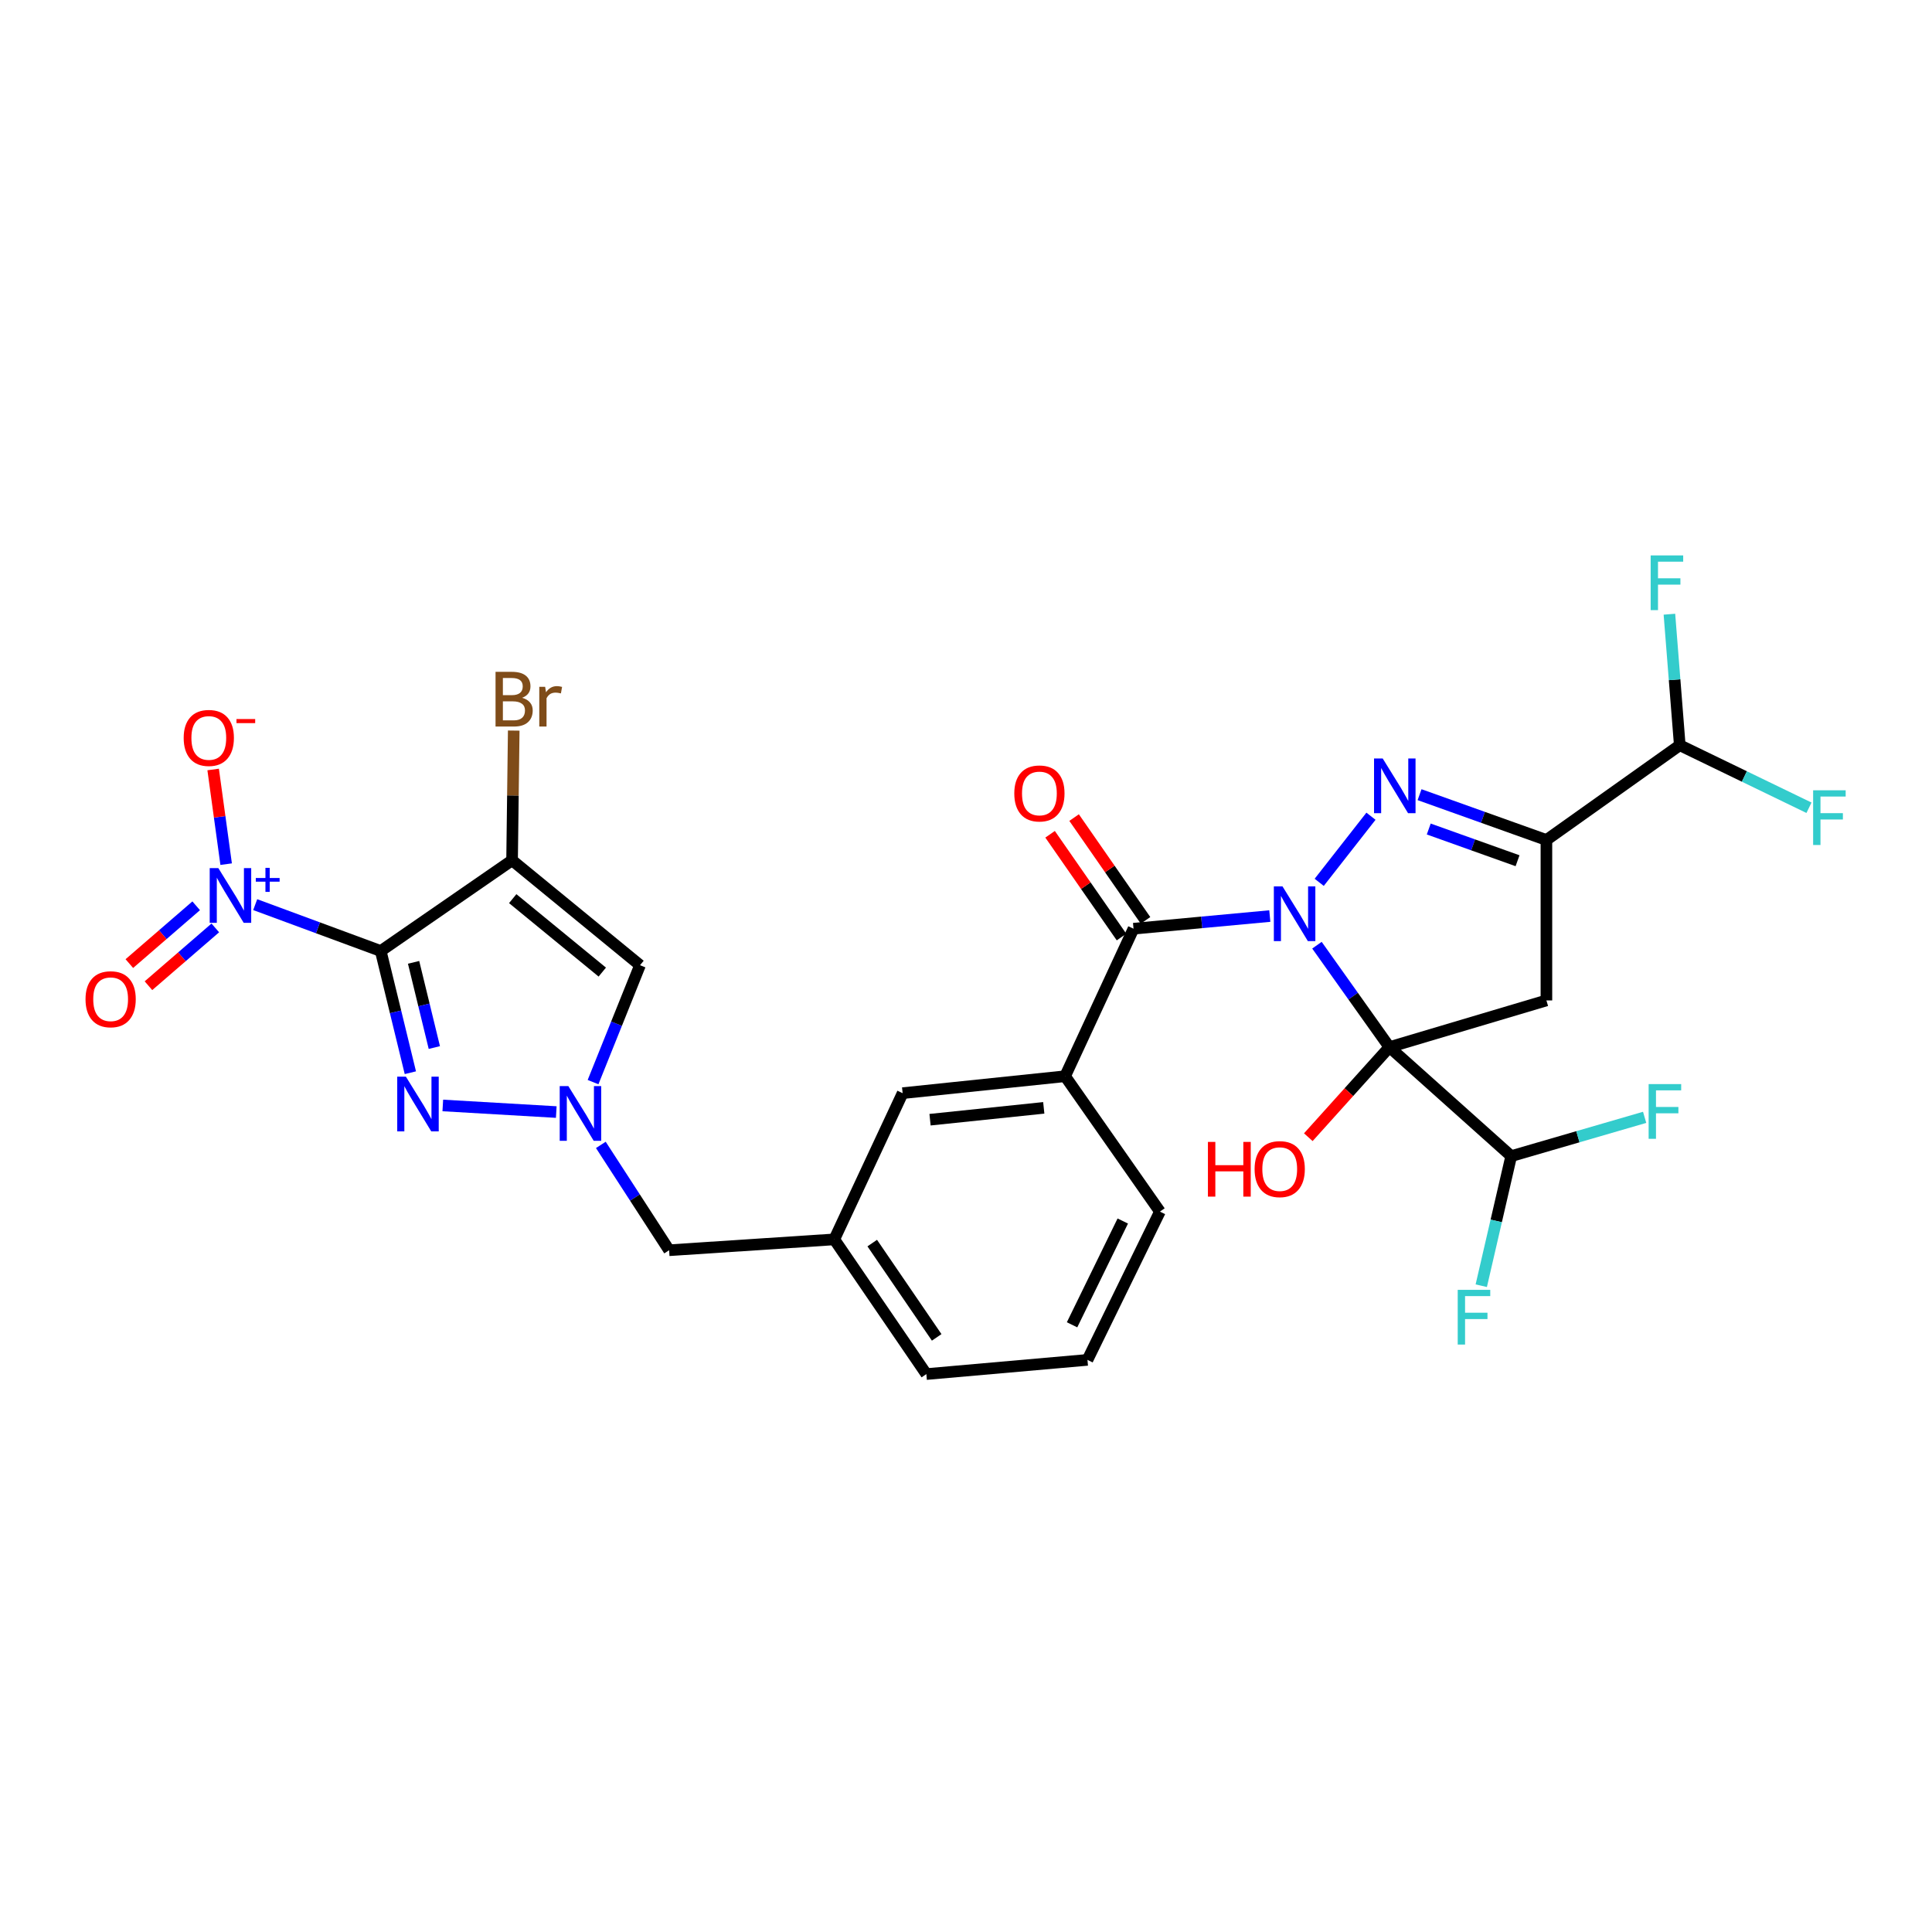 <?xml version='1.0' encoding='iso-8859-1'?>
<svg version='1.1' baseProfile='full'
              xmlns='http://www.w3.org/2000/svg'
                      xmlns:rdkit='http://www.rdkit.org/xml'
                      xmlns:xlink='http://www.w3.org/1999/xlink'
                  xml:space='preserve'
width='1000px' height='1000px' viewBox='0 0 1000 1000'>
<!-- END OF HEADER -->
<rect style='opacity:1.0;fill:#FFFFFF;stroke:none' width='1000' height='1000' x='0' y='0'> </rect>
<path class='bond-0' d='M 681.651,489.235 L 700.399,515.615' style='fill:none;fill-rule:evenodd;stroke:#0000FF;stroke-width:6px;stroke-linecap:butt;stroke-linejoin:miter;stroke-opacity:1' />
<path class='bond-0' d='M 700.399,515.615 L 719.148,541.995' style='fill:none;fill-rule:evenodd;stroke:#000000;stroke-width:6px;stroke-linecap:butt;stroke-linejoin:miter;stroke-opacity:1' />
<path class='bond-2' d='M 682.818,456.695 L 709.613,422.478' style='fill:none;fill-rule:evenodd;stroke:#0000FF;stroke-width:6px;stroke-linecap:butt;stroke-linejoin:miter;stroke-opacity:1' />
<path class='bond-8' d='M 657.249,474.148 L 621.978,477.421' style='fill:none;fill-rule:evenodd;stroke:#0000FF;stroke-width:6px;stroke-linecap:butt;stroke-linejoin:miter;stroke-opacity:1' />
<path class='bond-8' d='M 621.978,477.421 L 586.708,480.694' style='fill:none;fill-rule:evenodd;stroke:#000000;stroke-width:6px;stroke-linecap:butt;stroke-linejoin:miter;stroke-opacity:1' />
<path class='bond-5' d='M 719.148,541.995 L 800.42,517.819' style='fill:none;fill-rule:evenodd;stroke:#000000;stroke-width:6px;stroke-linecap:butt;stroke-linejoin:miter;stroke-opacity:1' />
<path class='bond-12' d='M 719.148,541.995 L 782.198,598.41' style='fill:none;fill-rule:evenodd;stroke:#000000;stroke-width:6px;stroke-linecap:butt;stroke-linejoin:miter;stroke-opacity:1' />
<path class='bond-17' d='M 719.148,541.995 L 698.164,565.303' style='fill:none;fill-rule:evenodd;stroke:#000000;stroke-width:6px;stroke-linecap:butt;stroke-linejoin:miter;stroke-opacity:1' />
<path class='bond-17' d='M 698.164,565.303 L 677.181,588.612' style='fill:none;fill-rule:evenodd;stroke:#FF0000;stroke-width:6px;stroke-linecap:butt;stroke-linejoin:miter;stroke-opacity:1' />
<path class='bond-1' d='M 197.065,492.239 L 204.734,523.738' style='fill:none;fill-rule:evenodd;stroke:#000000;stroke-width:6px;stroke-linecap:butt;stroke-linejoin:miter;stroke-opacity:1' />
<path class='bond-1' d='M 204.734,523.738 L 212.403,555.236' style='fill:none;fill-rule:evenodd;stroke:#0000FF;stroke-width:6px;stroke-linecap:butt;stroke-linejoin:miter;stroke-opacity:1' />
<path class='bond-1' d='M 214.072,498.108 L 219.441,520.157' style='fill:none;fill-rule:evenodd;stroke:#000000;stroke-width:6px;stroke-linecap:butt;stroke-linejoin:miter;stroke-opacity:1' />
<path class='bond-1' d='M 219.441,520.157 L 224.809,542.206' style='fill:none;fill-rule:evenodd;stroke:#0000FF;stroke-width:6px;stroke-linecap:butt;stroke-linejoin:miter;stroke-opacity:1' />
<path class='bond-7' d='M 197.065,492.239 L 164.581,480.239' style='fill:none;fill-rule:evenodd;stroke:#000000;stroke-width:6px;stroke-linecap:butt;stroke-linejoin:miter;stroke-opacity:1' />
<path class='bond-7' d='M 164.581,480.239 L 132.096,468.239' style='fill:none;fill-rule:evenodd;stroke:#0000FF;stroke-width:6px;stroke-linecap:butt;stroke-linejoin:miter;stroke-opacity:1' />
<path class='bond-31' d='M 197.065,492.239 L 265.051,445.284' style='fill:none;fill-rule:evenodd;stroke:#000000;stroke-width:6px;stroke-linecap:butt;stroke-linejoin:miter;stroke-opacity:1' />
<path class='bond-4' d='M 734.763,411.32 L 767.592,423.051' style='fill:none;fill-rule:evenodd;stroke:#0000FF;stroke-width:6px;stroke-linecap:butt;stroke-linejoin:miter;stroke-opacity:1' />
<path class='bond-4' d='M 767.592,423.051 L 800.42,434.781' style='fill:none;fill-rule:evenodd;stroke:#000000;stroke-width:6px;stroke-linecap:butt;stroke-linejoin:miter;stroke-opacity:1' />
<path class='bond-4' d='M 739.519,429.092 L 762.498,437.304' style='fill:none;fill-rule:evenodd;stroke:#0000FF;stroke-width:6px;stroke-linecap:butt;stroke-linejoin:miter;stroke-opacity:1' />
<path class='bond-4' d='M 762.498,437.304 L 785.478,445.515' style='fill:none;fill-rule:evenodd;stroke:#000000;stroke-width:6px;stroke-linecap:butt;stroke-linejoin:miter;stroke-opacity:1' />
<path class='bond-3' d='M 265.051,445.284 L 331.271,499.597' style='fill:none;fill-rule:evenodd;stroke:#000000;stroke-width:6px;stroke-linecap:butt;stroke-linejoin:miter;stroke-opacity:1' />
<path class='bond-3' d='M 265.385,465.134 L 311.739,503.153' style='fill:none;fill-rule:evenodd;stroke:#000000;stroke-width:6px;stroke-linecap:butt;stroke-linejoin:miter;stroke-opacity:1' />
<path class='bond-20' d='M 265.051,445.284 L 265.478,411.715' style='fill:none;fill-rule:evenodd;stroke:#000000;stroke-width:6px;stroke-linecap:butt;stroke-linejoin:miter;stroke-opacity:1' />
<path class='bond-20' d='M 265.478,411.715 L 265.904,378.146' style='fill:none;fill-rule:evenodd;stroke:#7F4C19;stroke-width:6px;stroke-linecap:butt;stroke-linejoin:miter;stroke-opacity:1' />
<path class='bond-13' d='M 800.42,434.781 L 869.448,385.724' style='fill:none;fill-rule:evenodd;stroke:#000000;stroke-width:6px;stroke-linecap:butt;stroke-linejoin:miter;stroke-opacity:1' />
<path class='bond-29' d='M 800.42,434.781 L 800.42,517.819' style='fill:none;fill-rule:evenodd;stroke:#000000;stroke-width:6px;stroke-linecap:butt;stroke-linejoin:miter;stroke-opacity:1' />
<path class='bond-6' d='M 229.193,572.182 L 287.92,575.599' style='fill:none;fill-rule:evenodd;stroke:#0000FF;stroke-width:6px;stroke-linecap:butt;stroke-linejoin:miter;stroke-opacity:1' />
<path class='bond-14' d='M 117.056,447.286 L 113.692,422.785' style='fill:none;fill-rule:evenodd;stroke:#0000FF;stroke-width:6px;stroke-linecap:butt;stroke-linejoin:miter;stroke-opacity:1' />
<path class='bond-14' d='M 113.692,422.785 L 110.327,398.283' style='fill:none;fill-rule:evenodd;stroke:#FF0000;stroke-width:6px;stroke-linecap:butt;stroke-linejoin:miter;stroke-opacity:1' />
<path class='bond-15' d='M 101.544,468.838 L 84.244,483.794' style='fill:none;fill-rule:evenodd;stroke:#0000FF;stroke-width:6px;stroke-linecap:butt;stroke-linejoin:miter;stroke-opacity:1' />
<path class='bond-15' d='M 84.244,483.794 L 66.945,498.751' style='fill:none;fill-rule:evenodd;stroke:#FF0000;stroke-width:6px;stroke-linecap:butt;stroke-linejoin:miter;stroke-opacity:1' />
<path class='bond-15' d='M 111.443,480.288 L 94.143,495.244' style='fill:none;fill-rule:evenodd;stroke:#0000FF;stroke-width:6px;stroke-linecap:butt;stroke-linejoin:miter;stroke-opacity:1' />
<path class='bond-15' d='M 94.143,495.244 L 76.844,510.201' style='fill:none;fill-rule:evenodd;stroke:#FF0000;stroke-width:6px;stroke-linecap:butt;stroke-linejoin:miter;stroke-opacity:1' />
<path class='bond-11' d='M 586.708,480.694 L 551.298,557.055' style='fill:none;fill-rule:evenodd;stroke:#000000;stroke-width:6px;stroke-linecap:butt;stroke-linejoin:miter;stroke-opacity:1' />
<path class='bond-16' d='M 592.922,476.375 L 574.437,449.778' style='fill:none;fill-rule:evenodd;stroke:#000000;stroke-width:6px;stroke-linecap:butt;stroke-linejoin:miter;stroke-opacity:1' />
<path class='bond-16' d='M 574.437,449.778 L 555.951,423.18' style='fill:none;fill-rule:evenodd;stroke:#FF0000;stroke-width:6px;stroke-linecap:butt;stroke-linejoin:miter;stroke-opacity:1' />
<path class='bond-16' d='M 580.494,485.013 L 562.008,458.416' style='fill:none;fill-rule:evenodd;stroke:#000000;stroke-width:6px;stroke-linecap:butt;stroke-linejoin:miter;stroke-opacity:1' />
<path class='bond-16' d='M 562.008,458.416 L 543.522,431.819' style='fill:none;fill-rule:evenodd;stroke:#FF0000;stroke-width:6px;stroke-linecap:butt;stroke-linejoin:miter;stroke-opacity:1' />
<path class='bond-9' d='M 310.989,592.597 L 328.66,619.86' style='fill:none;fill-rule:evenodd;stroke:#0000FF;stroke-width:6px;stroke-linecap:butt;stroke-linejoin:miter;stroke-opacity:1' />
<path class='bond-9' d='M 328.66,619.86 L 346.331,647.123' style='fill:none;fill-rule:evenodd;stroke:#000000;stroke-width:6px;stroke-linecap:butt;stroke-linejoin:miter;stroke-opacity:1' />
<path class='bond-10' d='M 306.963,560.101 L 319.117,529.849' style='fill:none;fill-rule:evenodd;stroke:#0000FF;stroke-width:6px;stroke-linecap:butt;stroke-linejoin:miter;stroke-opacity:1' />
<path class='bond-10' d='M 319.117,529.849 L 331.271,499.597' style='fill:none;fill-rule:evenodd;stroke:#000000;stroke-width:6px;stroke-linecap:butt;stroke-linejoin:miter;stroke-opacity:1' />
<path class='bond-18' d='M 551.298,557.055 L 467.201,565.817' style='fill:none;fill-rule:evenodd;stroke:#000000;stroke-width:6px;stroke-linecap:butt;stroke-linejoin:miter;stroke-opacity:1' />
<path class='bond-18' d='M 540.252,573.424 L 481.384,579.557' style='fill:none;fill-rule:evenodd;stroke:#000000;stroke-width:6px;stroke-linecap:butt;stroke-linejoin:miter;stroke-opacity:1' />
<path class='bond-26' d='M 551.298,557.055 L 600.372,627.126' style='fill:none;fill-rule:evenodd;stroke:#000000;stroke-width:6px;stroke-linecap:butt;stroke-linejoin:miter;stroke-opacity:1' />
<path class='bond-22' d='M 782.198,598.41 L 774.449,631.947' style='fill:none;fill-rule:evenodd;stroke:#000000;stroke-width:6px;stroke-linecap:butt;stroke-linejoin:miter;stroke-opacity:1' />
<path class='bond-22' d='M 774.449,631.947 L 766.699,665.485' style='fill:none;fill-rule:evenodd;stroke:#33CCCC;stroke-width:6px;stroke-linecap:butt;stroke-linejoin:miter;stroke-opacity:1' />
<path class='bond-23' d='M 782.198,598.41 L 816.73,588.372' style='fill:none;fill-rule:evenodd;stroke:#000000;stroke-width:6px;stroke-linecap:butt;stroke-linejoin:miter;stroke-opacity:1' />
<path class='bond-23' d='M 816.73,588.372 L 851.263,578.335' style='fill:none;fill-rule:evenodd;stroke:#33CCCC;stroke-width:6px;stroke-linecap:butt;stroke-linejoin:miter;stroke-opacity:1' />
<path class='bond-24' d='M 869.448,385.724 L 866.766,351.818' style='fill:none;fill-rule:evenodd;stroke:#000000;stroke-width:6px;stroke-linecap:butt;stroke-linejoin:miter;stroke-opacity:1' />
<path class='bond-24' d='M 866.766,351.818 L 864.084,317.912' style='fill:none;fill-rule:evenodd;stroke:#33CCCC;stroke-width:6px;stroke-linecap:butt;stroke-linejoin:miter;stroke-opacity:1' />
<path class='bond-25' d='M 869.448,385.724 L 902.886,401.909' style='fill:none;fill-rule:evenodd;stroke:#000000;stroke-width:6px;stroke-linecap:butt;stroke-linejoin:miter;stroke-opacity:1' />
<path class='bond-25' d='M 902.886,401.909 L 936.323,418.094' style='fill:none;fill-rule:evenodd;stroke:#33CCCC;stroke-width:6px;stroke-linecap:butt;stroke-linejoin:miter;stroke-opacity:1' />
<path class='bond-21' d='M 467.201,565.817 L 431.825,641.505' style='fill:none;fill-rule:evenodd;stroke:#000000;stroke-width:6px;stroke-linecap:butt;stroke-linejoin:miter;stroke-opacity:1' />
<path class='bond-19' d='M 346.331,647.123 L 431.825,641.505' style='fill:none;fill-rule:evenodd;stroke:#000000;stroke-width:6px;stroke-linecap:butt;stroke-linejoin:miter;stroke-opacity:1' />
<path class='bond-30' d='M 431.825,641.505 L 479.478,711.224' style='fill:none;fill-rule:evenodd;stroke:#000000;stroke-width:6px;stroke-linecap:butt;stroke-linejoin:miter;stroke-opacity:1' />
<path class='bond-30' d='M 451.469,643.422 L 484.826,692.225' style='fill:none;fill-rule:evenodd;stroke:#000000;stroke-width:6px;stroke-linecap:butt;stroke-linejoin:miter;stroke-opacity:1' />
<path class='bond-27' d='M 600.372,627.126 L 562.869,703.874' style='fill:none;fill-rule:evenodd;stroke:#000000;stroke-width:6px;stroke-linecap:butt;stroke-linejoin:miter;stroke-opacity:1' />
<path class='bond-27' d='M 581.148,631.993 L 554.895,685.717' style='fill:none;fill-rule:evenodd;stroke:#000000;stroke-width:6px;stroke-linecap:butt;stroke-linejoin:miter;stroke-opacity:1' />
<path class='bond-28' d='M 562.869,703.874 L 479.478,711.224' style='fill:none;fill-rule:evenodd;stroke:#000000;stroke-width:6px;stroke-linecap:butt;stroke-linejoin:miter;stroke-opacity:1' />
<path  class='atom-0' d='M 663.822 458.798
L 673.102 473.798
Q 674.022 475.278, 675.502 477.958
Q 676.982 480.638, 677.062 480.798
L 677.062 458.798
L 680.822 458.798
L 680.822 487.118
L 676.942 487.118
L 666.982 470.718
Q 665.822 468.798, 664.582 466.598
Q 663.382 464.398, 663.022 463.718
L 663.022 487.118
L 659.342 487.118
L 659.342 458.798
L 663.822 458.798
' fill='#0000FF'/>
<path  class='atom-3' d='M 715.68 392.578
L 724.96 407.578
Q 725.88 409.058, 727.36 411.738
Q 728.84 414.418, 728.92 414.578
L 728.92 392.578
L 732.68 392.578
L 732.68 420.898
L 728.8 420.898
L 718.84 404.498
Q 717.68 402.578, 716.44 400.378
Q 715.24 398.178, 714.88 397.498
L 714.88 420.898
L 711.2 420.898
L 711.2 392.578
L 715.68 392.578
' fill='#0000FF'/>
<path  class='atom-7' d='M 210.087 557.274
L 219.367 572.274
Q 220.287 573.754, 221.767 576.434
Q 223.247 579.114, 223.327 579.274
L 223.327 557.274
L 227.087 557.274
L 227.087 585.594
L 223.207 585.594
L 213.247 569.194
Q 212.087 567.274, 210.847 565.074
Q 209.647 562.874, 209.287 562.194
L 209.287 585.594
L 205.607 585.594
L 205.607 557.274
L 210.087 557.274
' fill='#0000FF'/>
<path  class='atom-8' d='M 113.023 449.346
L 122.303 464.346
Q 123.223 465.826, 124.703 468.506
Q 126.183 471.186, 126.263 471.346
L 126.263 449.346
L 130.023 449.346
L 130.023 477.666
L 126.143 477.666
L 116.183 461.266
Q 115.023 459.346, 113.783 457.146
Q 112.583 454.946, 112.223 454.266
L 112.223 477.666
L 108.543 477.666
L 108.543 449.346
L 113.023 449.346
' fill='#0000FF'/>
<path  class='atom-8' d='M 132.399 454.451
L 137.389 454.451
L 137.389 449.197
L 139.606 449.197
L 139.606 454.451
L 144.728 454.451
L 144.728 456.352
L 139.606 456.352
L 139.606 461.632
L 137.389 461.632
L 137.389 456.352
L 132.399 456.352
L 132.399 454.451
' fill='#0000FF'/>
<path  class='atom-10' d='M 294.184 562.168
L 303.464 577.168
Q 304.384 578.648, 305.864 581.328
Q 307.344 584.008, 307.424 584.168
L 307.424 562.168
L 311.184 562.168
L 311.184 590.488
L 307.304 590.488
L 297.344 574.088
Q 296.184 572.168, 294.944 569.968
Q 293.744 567.768, 293.384 567.088
L 293.384 590.488
L 289.704 590.488
L 289.704 562.168
L 294.184 562.168
' fill='#0000FF'/>
<path  class='atom-15' d='M 95.074 381.953
Q 95.074 375.153, 98.434 371.353
Q 101.794 367.553, 108.074 367.553
Q 114.354 367.553, 117.714 371.353
Q 121.074 375.153, 121.074 381.953
Q 121.074 388.833, 117.674 392.753
Q 114.274 396.633, 108.074 396.633
Q 101.834 396.633, 98.434 392.753
Q 95.074 388.873, 95.074 381.953
M 108.074 393.433
Q 112.394 393.433, 114.714 390.553
Q 117.074 387.633, 117.074 381.953
Q 117.074 376.393, 114.714 373.593
Q 112.394 370.753, 108.074 370.753
Q 103.754 370.753, 101.394 373.553
Q 99.074 376.353, 99.074 381.953
Q 99.074 387.673, 101.394 390.553
Q 103.754 393.433, 108.074 393.433
' fill='#FF0000'/>
<path  class='atom-15' d='M 122.394 372.175
L 132.083 372.175
L 132.083 374.287
L 122.394 374.287
L 122.394 372.175
' fill='#FF0000'/>
<path  class='atom-16' d='M 44.267 517.201
Q 44.267 510.401, 47.627 506.601
Q 50.987 502.801, 57.267 502.801
Q 63.547 502.801, 66.907 506.601
Q 70.267 510.401, 70.267 517.201
Q 70.267 524.081, 66.867 528.001
Q 63.467 531.881, 57.267 531.881
Q 51.027 531.881, 47.627 528.001
Q 44.267 524.121, 44.267 517.201
M 57.267 528.681
Q 61.587 528.681, 63.907 525.801
Q 66.267 522.881, 66.267 517.201
Q 66.267 511.641, 63.907 508.841
Q 61.587 506.001, 57.267 506.001
Q 52.947 506.001, 50.587 508.801
Q 48.267 511.601, 48.267 517.201
Q 48.267 522.921, 50.587 525.801
Q 52.947 528.681, 57.267 528.681
' fill='#FF0000'/>
<path  class='atom-17' d='M 524.995 410.686
Q 524.995 403.886, 528.355 400.086
Q 531.715 396.286, 537.995 396.286
Q 544.275 396.286, 547.635 400.086
Q 550.995 403.886, 550.995 410.686
Q 550.995 417.566, 547.595 421.486
Q 544.195 425.366, 537.995 425.366
Q 531.755 425.366, 528.355 421.486
Q 524.995 417.606, 524.995 410.686
M 537.995 422.166
Q 542.315 422.166, 544.635 419.286
Q 546.995 416.366, 546.995 410.686
Q 546.995 405.126, 544.635 402.326
Q 542.315 399.486, 537.995 399.486
Q 533.675 399.486, 531.315 402.286
Q 528.995 405.086, 528.995 410.686
Q 528.995 416.406, 531.315 419.286
Q 533.675 422.166, 537.995 422.166
' fill='#FF0000'/>
<path  class='atom-18' d='M 625.22 591.053
L 629.06 591.053
L 629.06 603.093
L 643.54 603.093
L 643.54 591.053
L 647.38 591.053
L 647.38 619.373
L 643.54 619.373
L 643.54 606.293
L 629.06 606.293
L 629.06 619.373
L 625.22 619.373
L 625.22 591.053
' fill='#FF0000'/>
<path  class='atom-18' d='M 649.38 605.133
Q 649.38 598.333, 652.74 594.533
Q 656.1 590.733, 662.38 590.733
Q 668.66 590.733, 672.02 594.533
Q 675.38 598.333, 675.38 605.133
Q 675.38 612.013, 671.98 615.933
Q 668.58 619.813, 662.38 619.813
Q 656.14 619.813, 652.74 615.933
Q 649.38 612.053, 649.38 605.133
M 662.38 616.613
Q 666.7 616.613, 669.02 613.733
Q 671.38 610.813, 671.38 605.133
Q 671.38 599.573, 669.02 596.773
Q 666.7 593.933, 662.38 593.933
Q 658.06 593.933, 655.7 596.733
Q 653.38 599.533, 653.38 605.133
Q 653.38 610.853, 655.7 613.733
Q 658.06 616.613, 662.38 616.613
' fill='#FF0000'/>
<path  class='atom-21' d='M 270.251 361.181
Q 272.971 361.941, 274.331 363.621
Q 275.731 365.261, 275.731 367.701
Q 275.731 371.621, 273.211 373.861
Q 270.731 376.061, 266.011 376.061
L 256.491 376.061
L 256.491 347.741
L 264.851 347.741
Q 269.691 347.741, 272.131 349.701
Q 274.571 351.661, 274.571 355.261
Q 274.571 359.541, 270.251 361.181
M 260.291 350.941
L 260.291 359.821
L 264.851 359.821
Q 267.651 359.821, 269.091 358.701
Q 270.571 357.541, 270.571 355.261
Q 270.571 350.941, 264.851 350.941
L 260.291 350.941
M 266.011 372.861
Q 268.771 372.861, 270.251 371.541
Q 271.731 370.221, 271.731 367.701
Q 271.731 365.381, 270.091 364.221
Q 268.491 363.021, 265.411 363.021
L 260.291 363.021
L 260.291 372.861
L 266.011 372.861
' fill='#7F4C19'/>
<path  class='atom-21' d='M 282.171 355.501
L 282.611 358.341
Q 284.771 355.141, 288.291 355.141
Q 289.411 355.141, 290.931 355.541
L 290.331 358.901
Q 288.611 358.501, 287.651 358.501
Q 285.971 358.501, 284.851 359.181
Q 283.771 359.821, 282.891 361.381
L 282.891 376.061
L 279.131 376.061
L 279.131 355.501
L 282.171 355.501
' fill='#7F4C19'/>
<path  class='atom-23' d='M 754.513 667.624
L 771.353 667.624
L 771.353 670.864
L 758.313 670.864
L 758.313 679.464
L 769.913 679.464
L 769.913 682.744
L 758.313 682.744
L 758.313 695.944
L 754.513 695.944
L 754.513 667.624
' fill='#33CCCC'/>
<path  class='atom-24' d='M 853.334 561.125
L 870.174 561.125
L 870.174 564.365
L 857.134 564.365
L 857.134 572.965
L 868.734 572.965
L 868.734 576.245
L 857.134 576.245
L 857.134 589.445
L 853.334 589.445
L 853.334 561.125
' fill='#33CCCC'/>
<path  class='atom-25' d='M 854.377 287.483
L 871.217 287.483
L 871.217 290.723
L 858.177 290.723
L 858.177 299.323
L 869.777 299.323
L 869.777 302.603
L 858.177 302.603
L 858.177 315.803
L 854.377 315.803
L 854.377 287.483
' fill='#33CCCC'/>
<path  class='atom-26' d='M 938.474 409.051
L 955.314 409.051
L 955.314 412.291
L 942.274 412.291
L 942.274 420.891
L 953.874 420.891
L 953.874 424.171
L 942.274 424.171
L 942.274 437.371
L 938.474 437.371
L 938.474 409.051
' fill='#33CCCC'/>
</svg>
